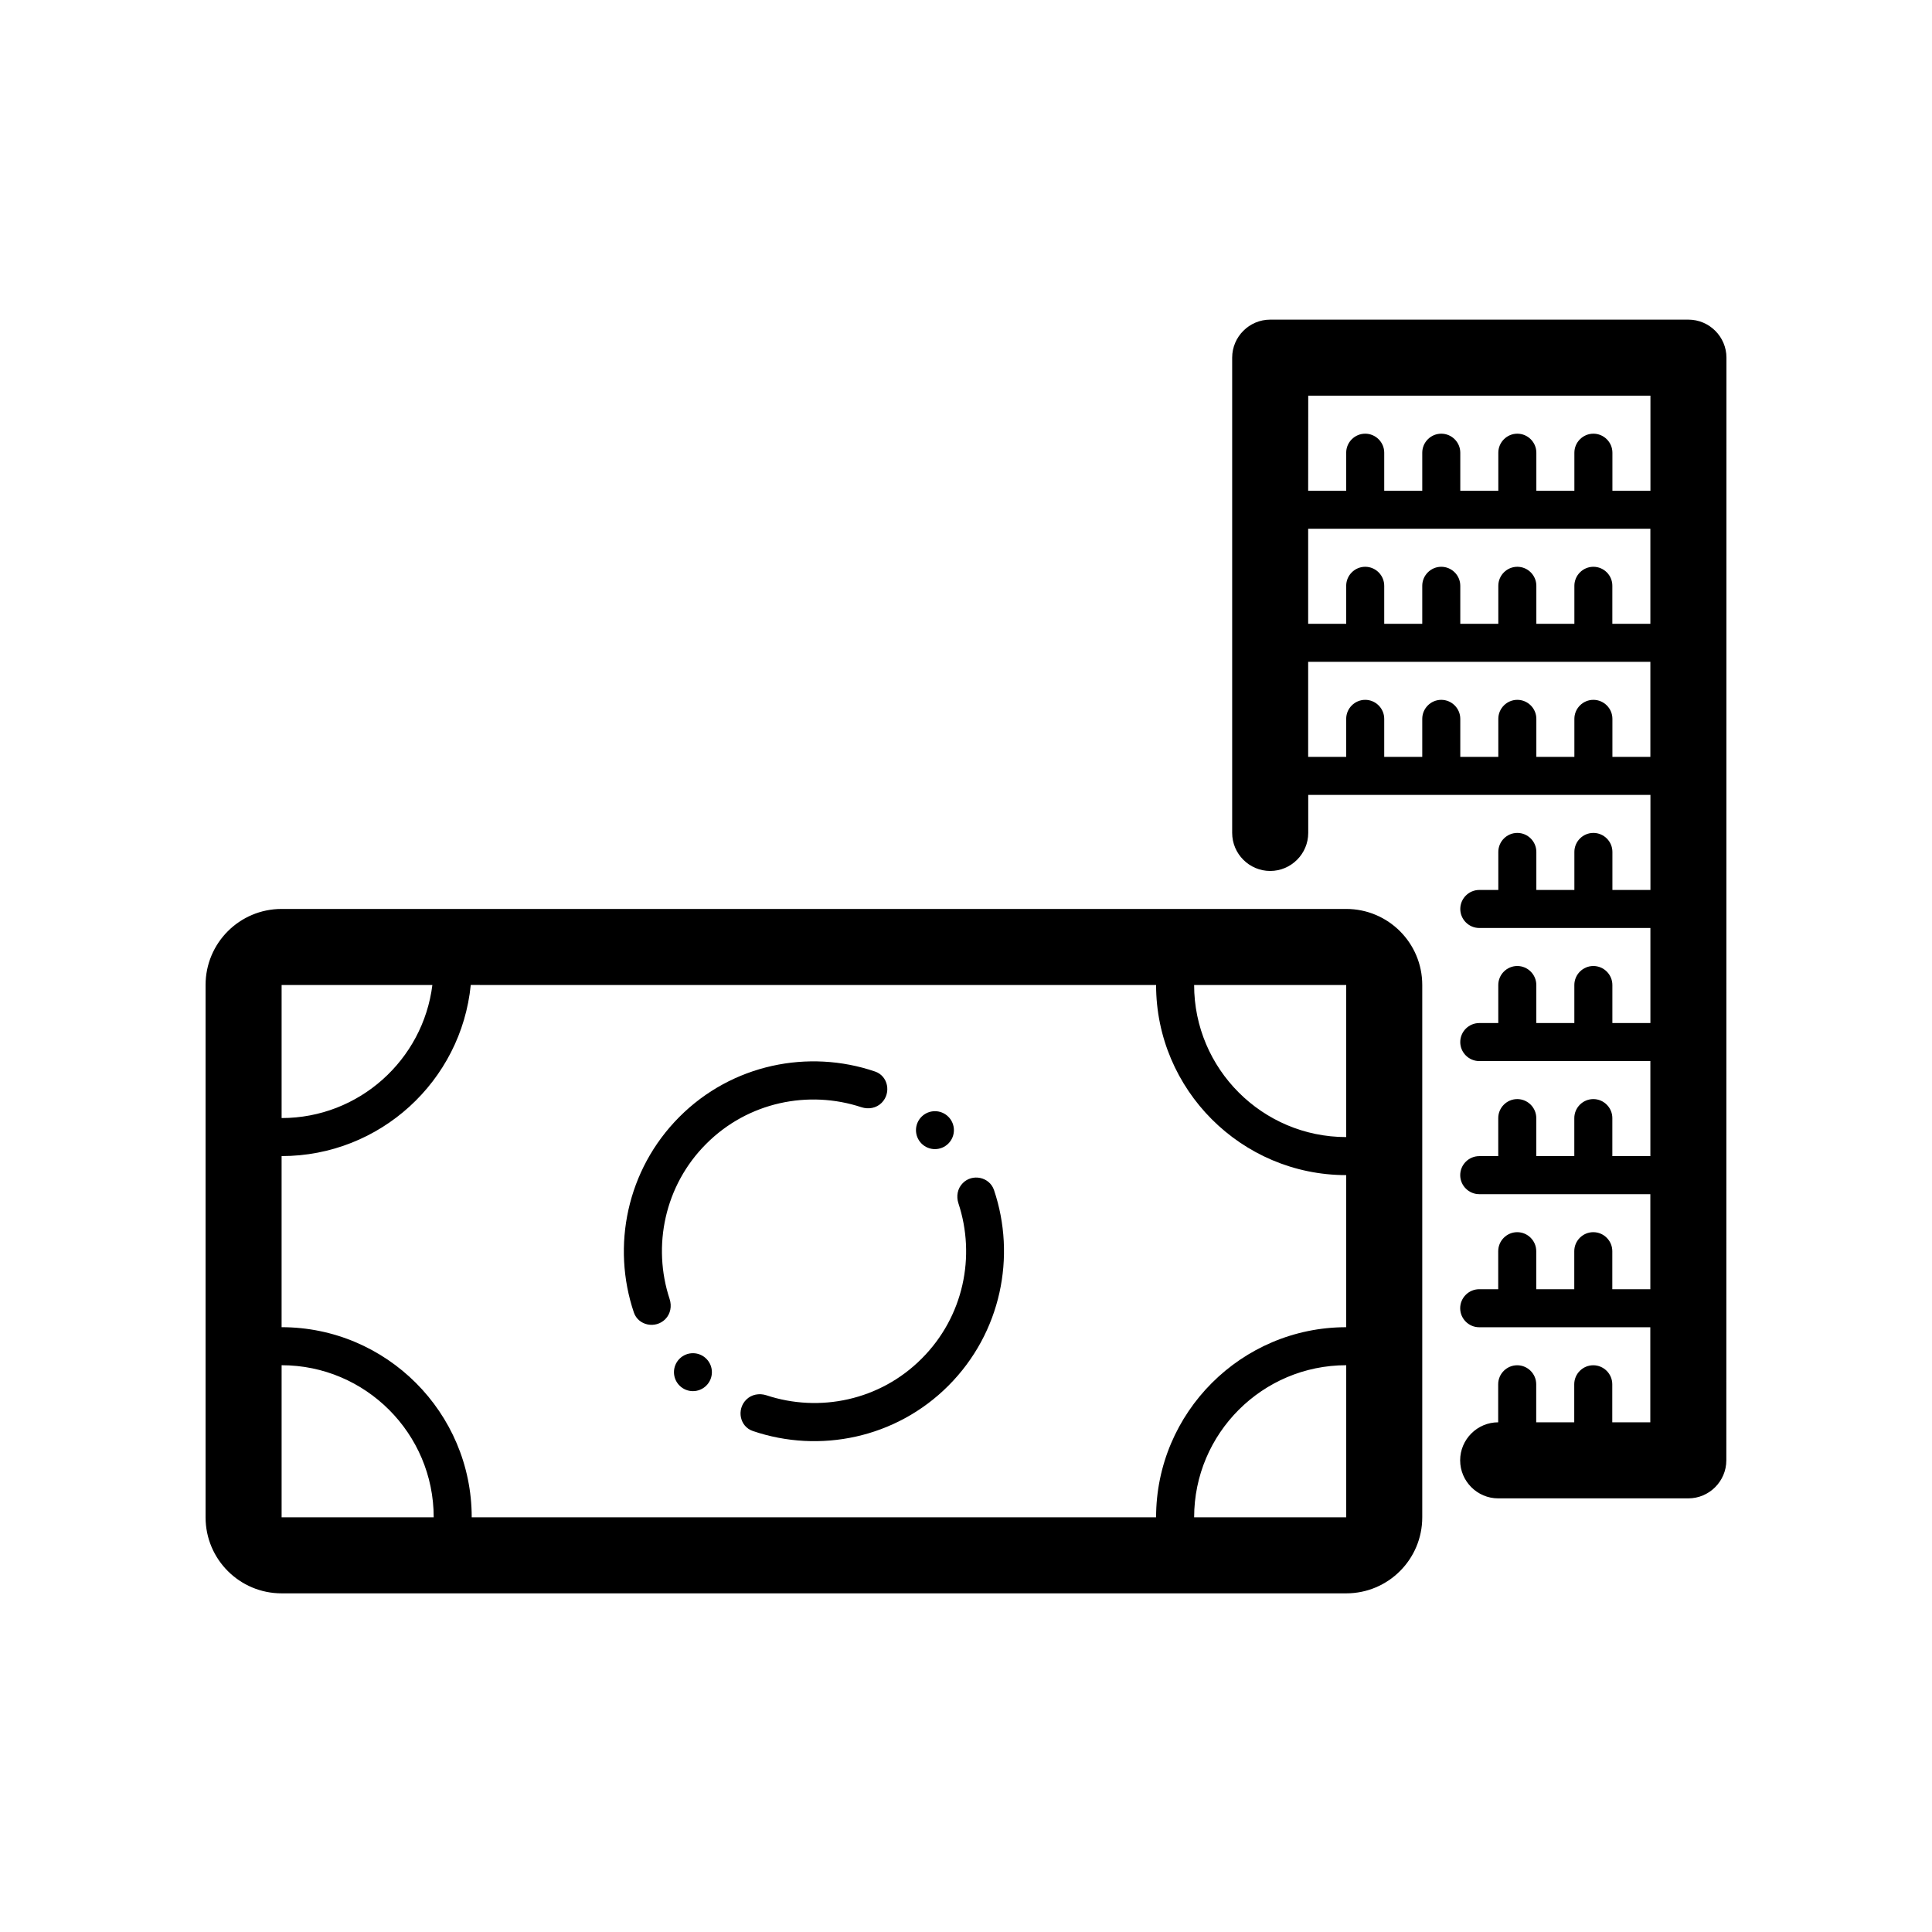 <?xml version="1.0" encoding="UTF-8"?>
<!-- The Best Svg Icon site in the world: iconSvg.co, Visit us! https://iconsvg.co -->
<svg fill="#000000" width="800px" height="800px" version="1.1" viewBox="144 144 512 512" xmlns="http://www.w3.org/2000/svg">
 <path d="m500.76 384.88h-282.13c-11.133 0-20.152 9.02-20.152 20.152v141.07c0 11.133 9.02 20.152 20.152 20.152h282.13c11.133 0 20.152-9.02 20.152-20.152v-141.07c0-11.133-9.02-20.152-20.152-20.152zm0 20.152v40.305c-22.219 0-40.305-18.086-40.305-40.305zm-282.13 0h39.953c-2.469 19.852-19.445 35.266-39.953 35.266zm0 141.07v-40.305c22.219 0 40.305 18.086 40.305 40.305zm50.379 0c0-27.762-22.621-50.383-50.383-50.383v-45.344c26.098 0 47.609-19.902 50.129-45.344l181.62 0.004c0 27.762 22.621 50.383 50.383 50.383v40.305c-27.762 0-50.383 22.621-50.383 50.383zm191.45 0c0-22.219 18.086-40.305 40.305-40.305v40.305zm-139-57.836c0.605 1.863 0.25 3.93-1.16 5.34-2.57 2.57-7.106 1.715-8.312-1.762-5.945-17.582-1.914-37.836 12.043-51.844 13.957-14.008 34.258-18.035 51.844-12.043 3.477 1.16 4.383 5.691 1.762 8.312-1.41 1.41-3.477 1.762-5.34 1.16-14.008-4.637-30.078-1.41-41.16 9.723-11.035 11.035-14.309 27.109-9.676 41.113zm85.953-28.918c5.945 17.582 1.914 37.836-12.043 51.844-13.957 14.008-34.258 18.035-51.844 12.043-3.477-1.16-4.383-5.691-1.762-8.312 1.41-1.41 3.477-1.762 5.34-1.16 14.008 4.637 30.078 1.41 41.16-9.723 11.133-11.133 14.359-27.156 9.723-41.16-0.605-1.863-0.25-3.93 1.16-5.34 2.519-2.574 7.055-1.668 8.266 1.809zm-19.195-12.293c-1.965-1.965-1.965-5.141 0-7.106 1.965-1.965 5.141-1.965 7.106 0 1.965 1.965 1.965 5.141 0 7.106-1.969 1.965-5.141 1.965-7.106 0zm-57.031 57.031c1.965 1.965 1.965 5.141 0 7.106-1.965 1.965-5.141 1.965-7.106 0-1.965-1.965-1.965-5.141 0-7.106 1.965-1.965 5.141-1.965 7.106 0zm260.27-275.38h-110.84c-5.543 0-10.078 4.535-10.078 10.078v125.95c0 5.543 4.535 10.078 10.078 10.078s10.078-4.535 10.078-10.078v-10.078h90.688v25.191h-10.078v-10.078c0-2.769-2.266-5.039-5.039-5.039-2.769 0-5.039 2.266-5.039 5.039v10.078h-10.078v-10.078c0-2.769-2.266-5.039-5.039-5.039-2.769 0-5.039 2.266-5.039 5.039v10.078h-5.039c-2.769 0-5.039 2.266-5.039 5.039 0 2.769 2.266 5.039 5.039 5.039h45.344v25.191h-10.078v-10.078c0-2.769-2.266-5.039-5.039-5.039-2.769 0-5.039 2.266-5.039 5.039v10.078h-10.078v-10.078c0-2.769-2.266-5.039-5.039-5.039-2.769 0-5.039 2.266-5.039 5.039v10.078h-5.039c-2.769 0-5.039 2.266-5.039 5.039 0 2.769 2.266 5.039 5.039 5.039h45.344v25.191h-10.078v-10.078c0-2.769-2.266-5.039-5.039-5.039-2.769 0-5.039 2.266-5.039 5.039v10.078h-10.078v-10.078c0-2.769-2.266-5.039-5.039-5.039-2.769 0-5.039 2.266-5.039 5.039v10.078h-5.039c-2.769 0-5.039 2.266-5.039 5.039 0 2.769 2.266 5.039 5.039 5.039h45.344v25.191h-10.078v-10.078c0-2.769-2.266-5.039-5.039-5.039-2.769 0-5.039 2.266-5.039 5.039v10.078h-10.078v-10.078c0-2.769-2.266-5.039-5.039-5.039-2.769 0-5.039 2.266-5.039 5.039v10.078h-5.039c-2.769 0-5.039 2.266-5.039 5.039 0 2.769 2.266 5.039 5.039 5.039h45.344v25.191h-10.078v-10.078c0-2.769-2.266-5.039-5.039-5.039-2.769 0-5.039 2.266-5.039 5.039v10.078h-10.078v-10.078c0-2.769-2.266-5.039-5.039-5.039-2.769 0-5.039 2.266-5.039 5.039v10.078c-5.543 0-10.078 4.535-10.078 10.078 0 5.543 4.535 10.078 10.078 10.078h50.383c5.543 0 10.078-4.535 10.078-10.078l0.031-292.22c0-5.543-4.535-10.078-10.078-10.078zm-25.191 65.496c-2.769 0-5.039 2.266-5.039 5.039v10.078h-10.078v-10.078c0-2.769-2.266-5.039-5.039-5.039-2.769 0-5.039 2.266-5.039 5.039v10.078h-10.078v-10.078c0-2.769-2.266-5.039-5.039-5.039-2.769 0-5.039 2.266-5.039 5.039v10.078h-10.078v-10.078c0-2.769-2.266-5.039-5.039-5.039-2.769 0-5.039 2.266-5.039 5.039v10.078h-10.078v-25.191h90.688v25.191h-10.078v-10.078c0.016-2.773-2.25-5.039-5.023-5.039zm-75.57-45.344h90.688v25.191h-10.078v-10.078c0-2.769-2.266-5.039-5.039-5.039-2.769 0-5.039 2.266-5.039 5.039v10.078h-10.078v-10.078c0-2.769-2.266-5.039-5.039-5.039-2.769 0-5.039 2.266-5.039 5.039v10.078h-10.078v-10.078c0-2.769-2.266-5.039-5.039-5.039-2.769 0-5.039 2.266-5.039 5.039v10.078h-10.078v-10.078c0-2.769-2.266-5.039-5.039-5.039-2.769 0-5.039 2.266-5.039 5.039v10.078h-10.078zm80.609 95.723v-10.078c0-2.769-2.266-5.039-5.039-5.039-2.769 0-5.039 2.266-5.039 5.039v10.078h-10.078v-10.078c0-2.769-2.266-5.039-5.039-5.039-2.769 0-5.039 2.266-5.039 5.039v10.078h-10.078v-10.078c0-2.769-2.266-5.039-5.039-5.039-2.769 0-5.039 2.266-5.039 5.039v10.078h-10.078v-10.078c0-2.769-2.266-5.039-5.039-5.039-2.769 0-5.039 2.266-5.039 5.039v10.078h-10.078v-25.191h90.688v25.191z"/>
</svg>